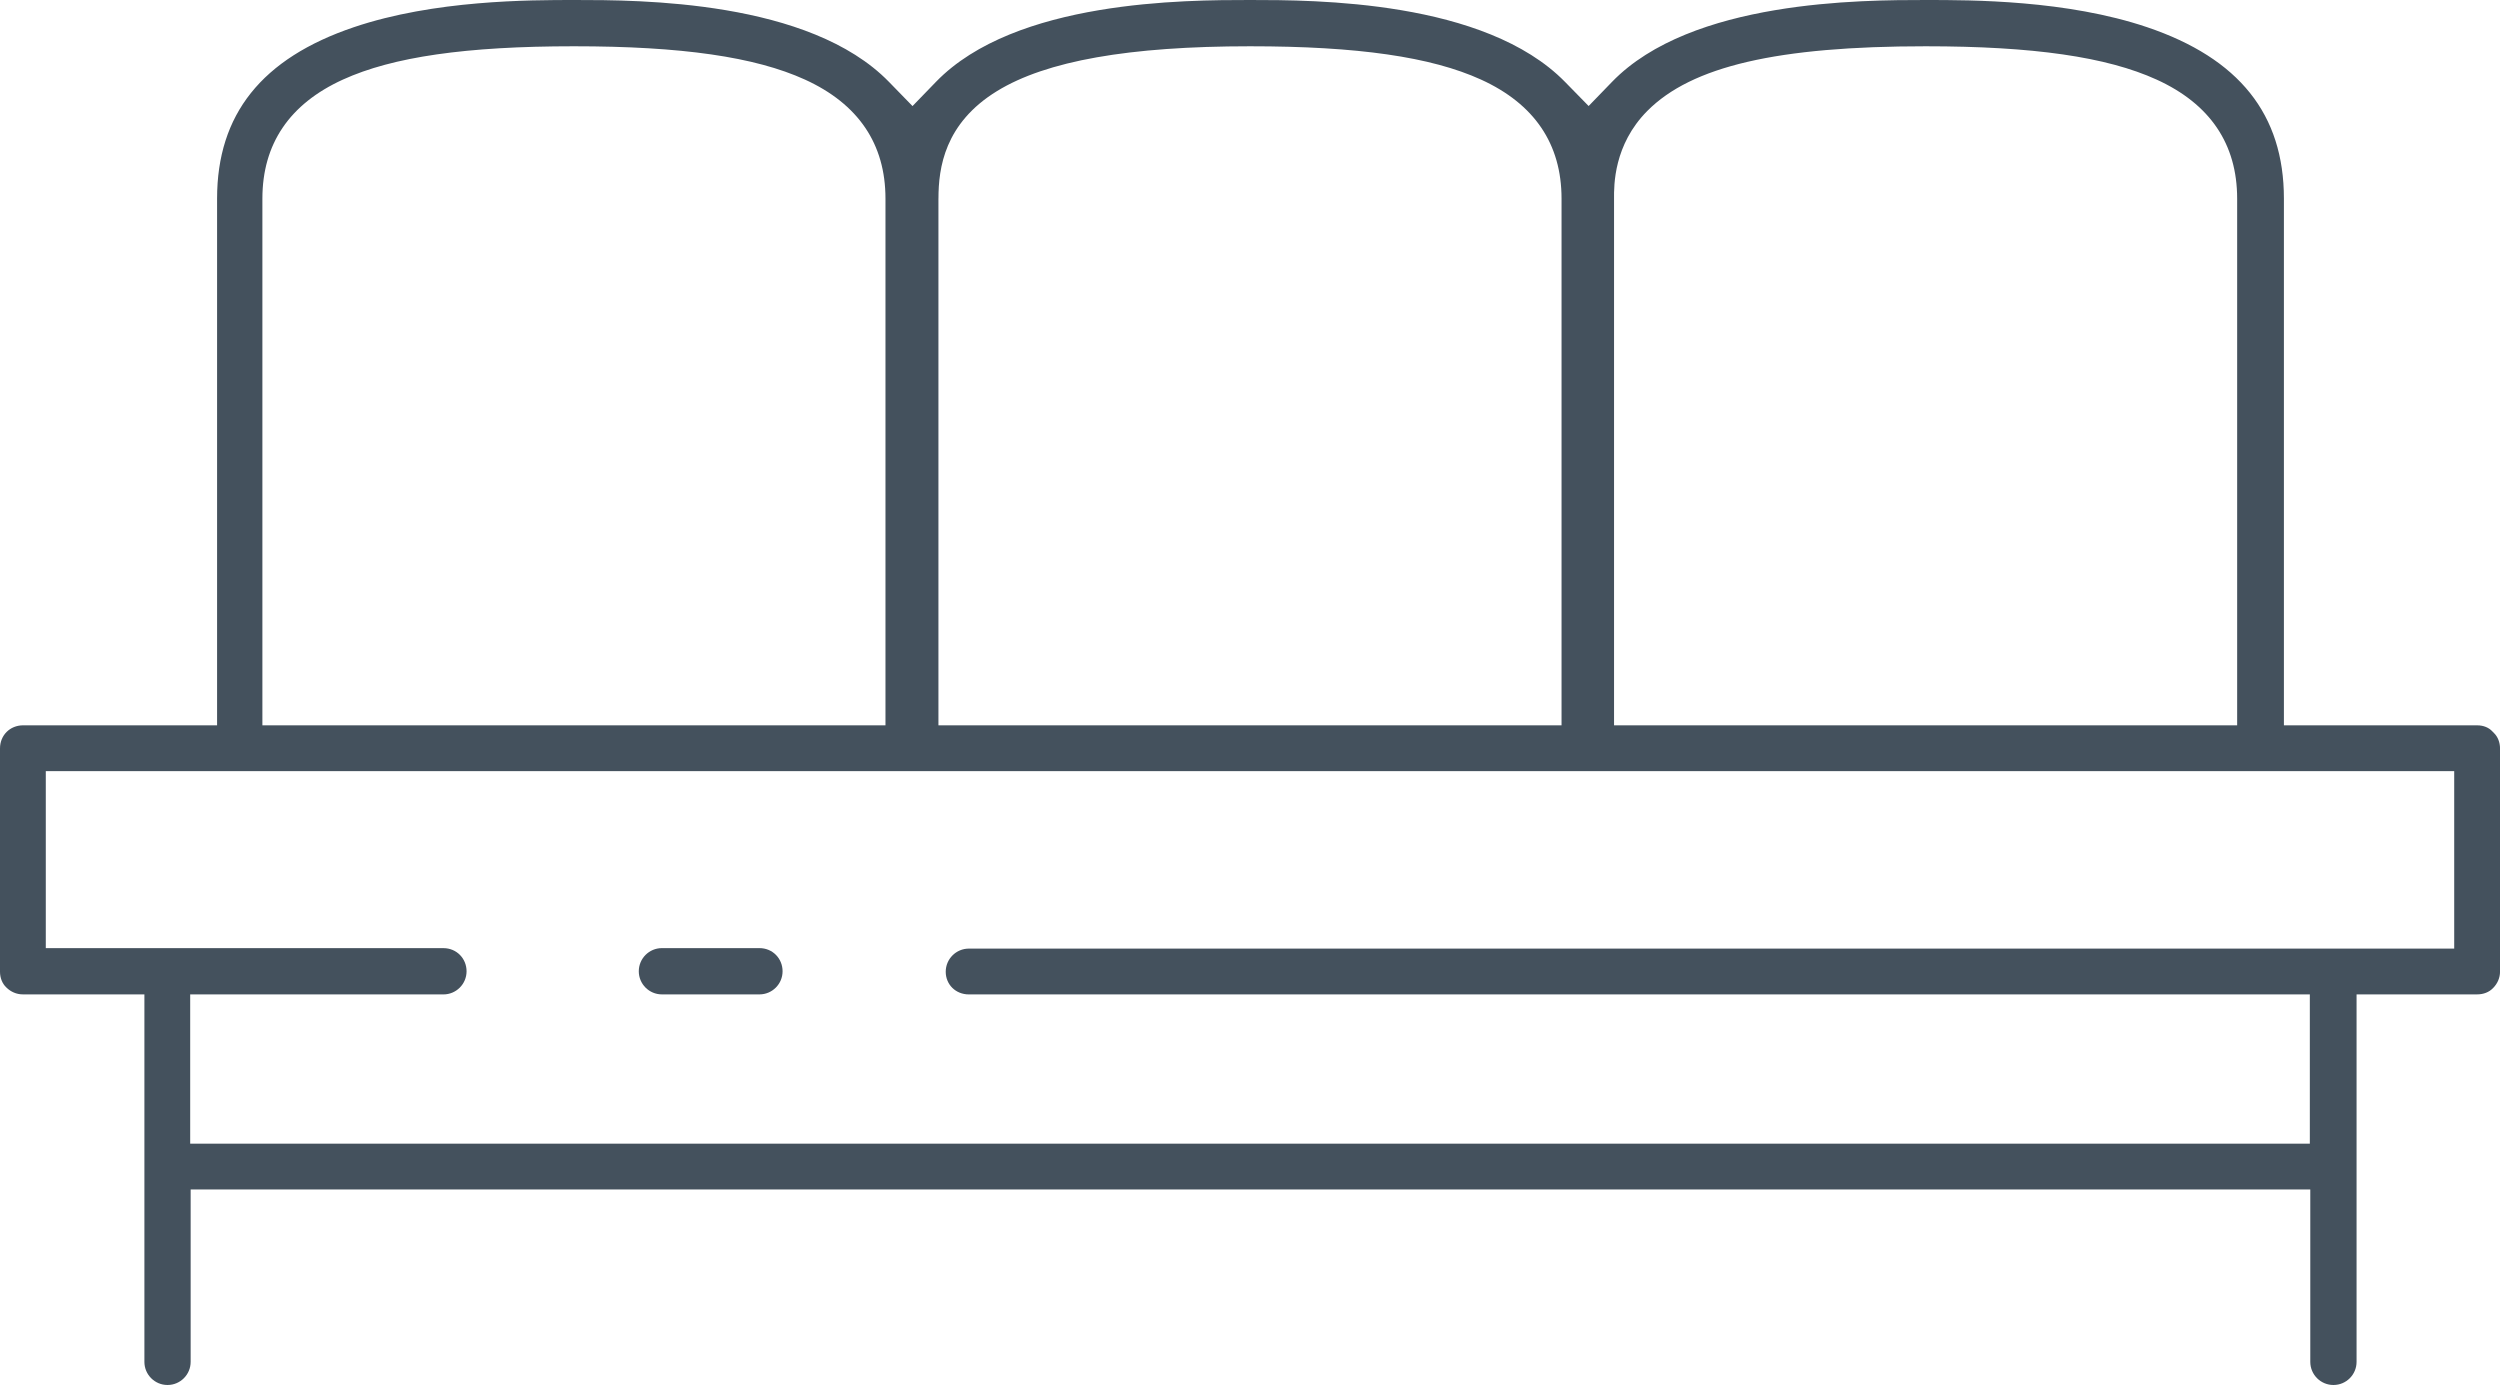 <?xml version="1.0" encoding="UTF-8"?>
<svg id="Calque_2" data-name="Calque 2" xmlns="http://www.w3.org/2000/svg" viewBox="0 0 983.74 545">
  <defs>
    <style>
      .cls-1 {
        fill: #44515d;
      }
    </style>
  </defs>
  <g id="Calque_1-2" data-name="Calque 1">
    <g>
      <path class="cls-1" d="M980.92,388.89l.12-.12c1.72-1.72,2.71-4.05,2.71-6.39v-87.86c0-2.41-.88-4.63-2.4-6.09l-.62-.63c-1.38-1.51-3.53-2.38-5.9-2.38h-76.12V78.15c0-33.14-17.61-55.21-53.83-67.45C813.21,0,775.85,0,757.9,0c-25.26,0-92.37,0-123.56,32.2l-9.22,9.52-9.27-9.47C584.28,0,517.15,0,491.87,0s-92.37,0-123.56,32.2l-9.24,9.54-9.27-9.52C318.42,0,251.43,0,226.22,0c-17.95,0-55.31,0-86.97,10.7-36.22,12.24-53.83,34.3-53.83,67.45v207.26H9.11c-5.19,0-9.11,3.91-9.11,9.1v87.86c0,2.41,.88,4.63,2.4,6.09l.12,.12c1.72,1.72,4.05,2.7,6.39,2.7H56.82v144.61c0,5.02,4.08,9.1,9.1,9.1s9.1-4.08,9.1-9.1v-67.85H909.09v67.85c0,5.02,4.08,9.1,9.11,9.1s9.1-4.08,9.1-9.1v-144.61h47.53c2.41,0,4.63-.88,6.09-2.4ZM648.2,43.66c17.46-17.6,51.23-25.45,109.51-25.45,42.39,0,71.28,4.17,90.91,13.11,21.03,9.58,31.69,25.34,31.69,46.83v207.26h-245.19V78.18c-.04-5.28-.14-21.19,13.08-34.52Zm-278.92,34.49c0-12.1,2.39-29.65,23.09-42.34,19.32-11.84,51.86-17.6,99.5-17.6,42.39,0,71.28,4.17,90.91,13.11,21.02,9.58,31.68,25.34,31.68,46.83v207.26h-245.19V78.15Zm-266.03,0c0-21.5,10.66-37.25,31.68-46.83,19.63-8.95,48.52-13.11,90.91-13.11s71.28,4.17,90.91,13.11c21.02,9.58,31.68,25.34,31.68,46.83v207.26H103.25V78.15ZM965.72,373.27H381.25c-5.02,0-9.11,4.08-9.11,9.11s3.91,8.92,9.11,8.92H908.91v58.74H74.84v-58.74h99.64c5.02,0,9.11-4.08,9.11-9.1s-3.91-9.11-9.11-9.11H18.02v-69.65H965.72v69.84Z"/>
      <path class="cls-1" d="M298.84,391.29c5.02,0,9.1-4.08,9.1-9.1s-3.91-9.11-9.1-9.11h-38.38c-5.02,0-9.1,4.08-9.1,9.11s4.08,9.1,9.1,9.1h38.38Z"/>
    </g>
  </g>
</svg>